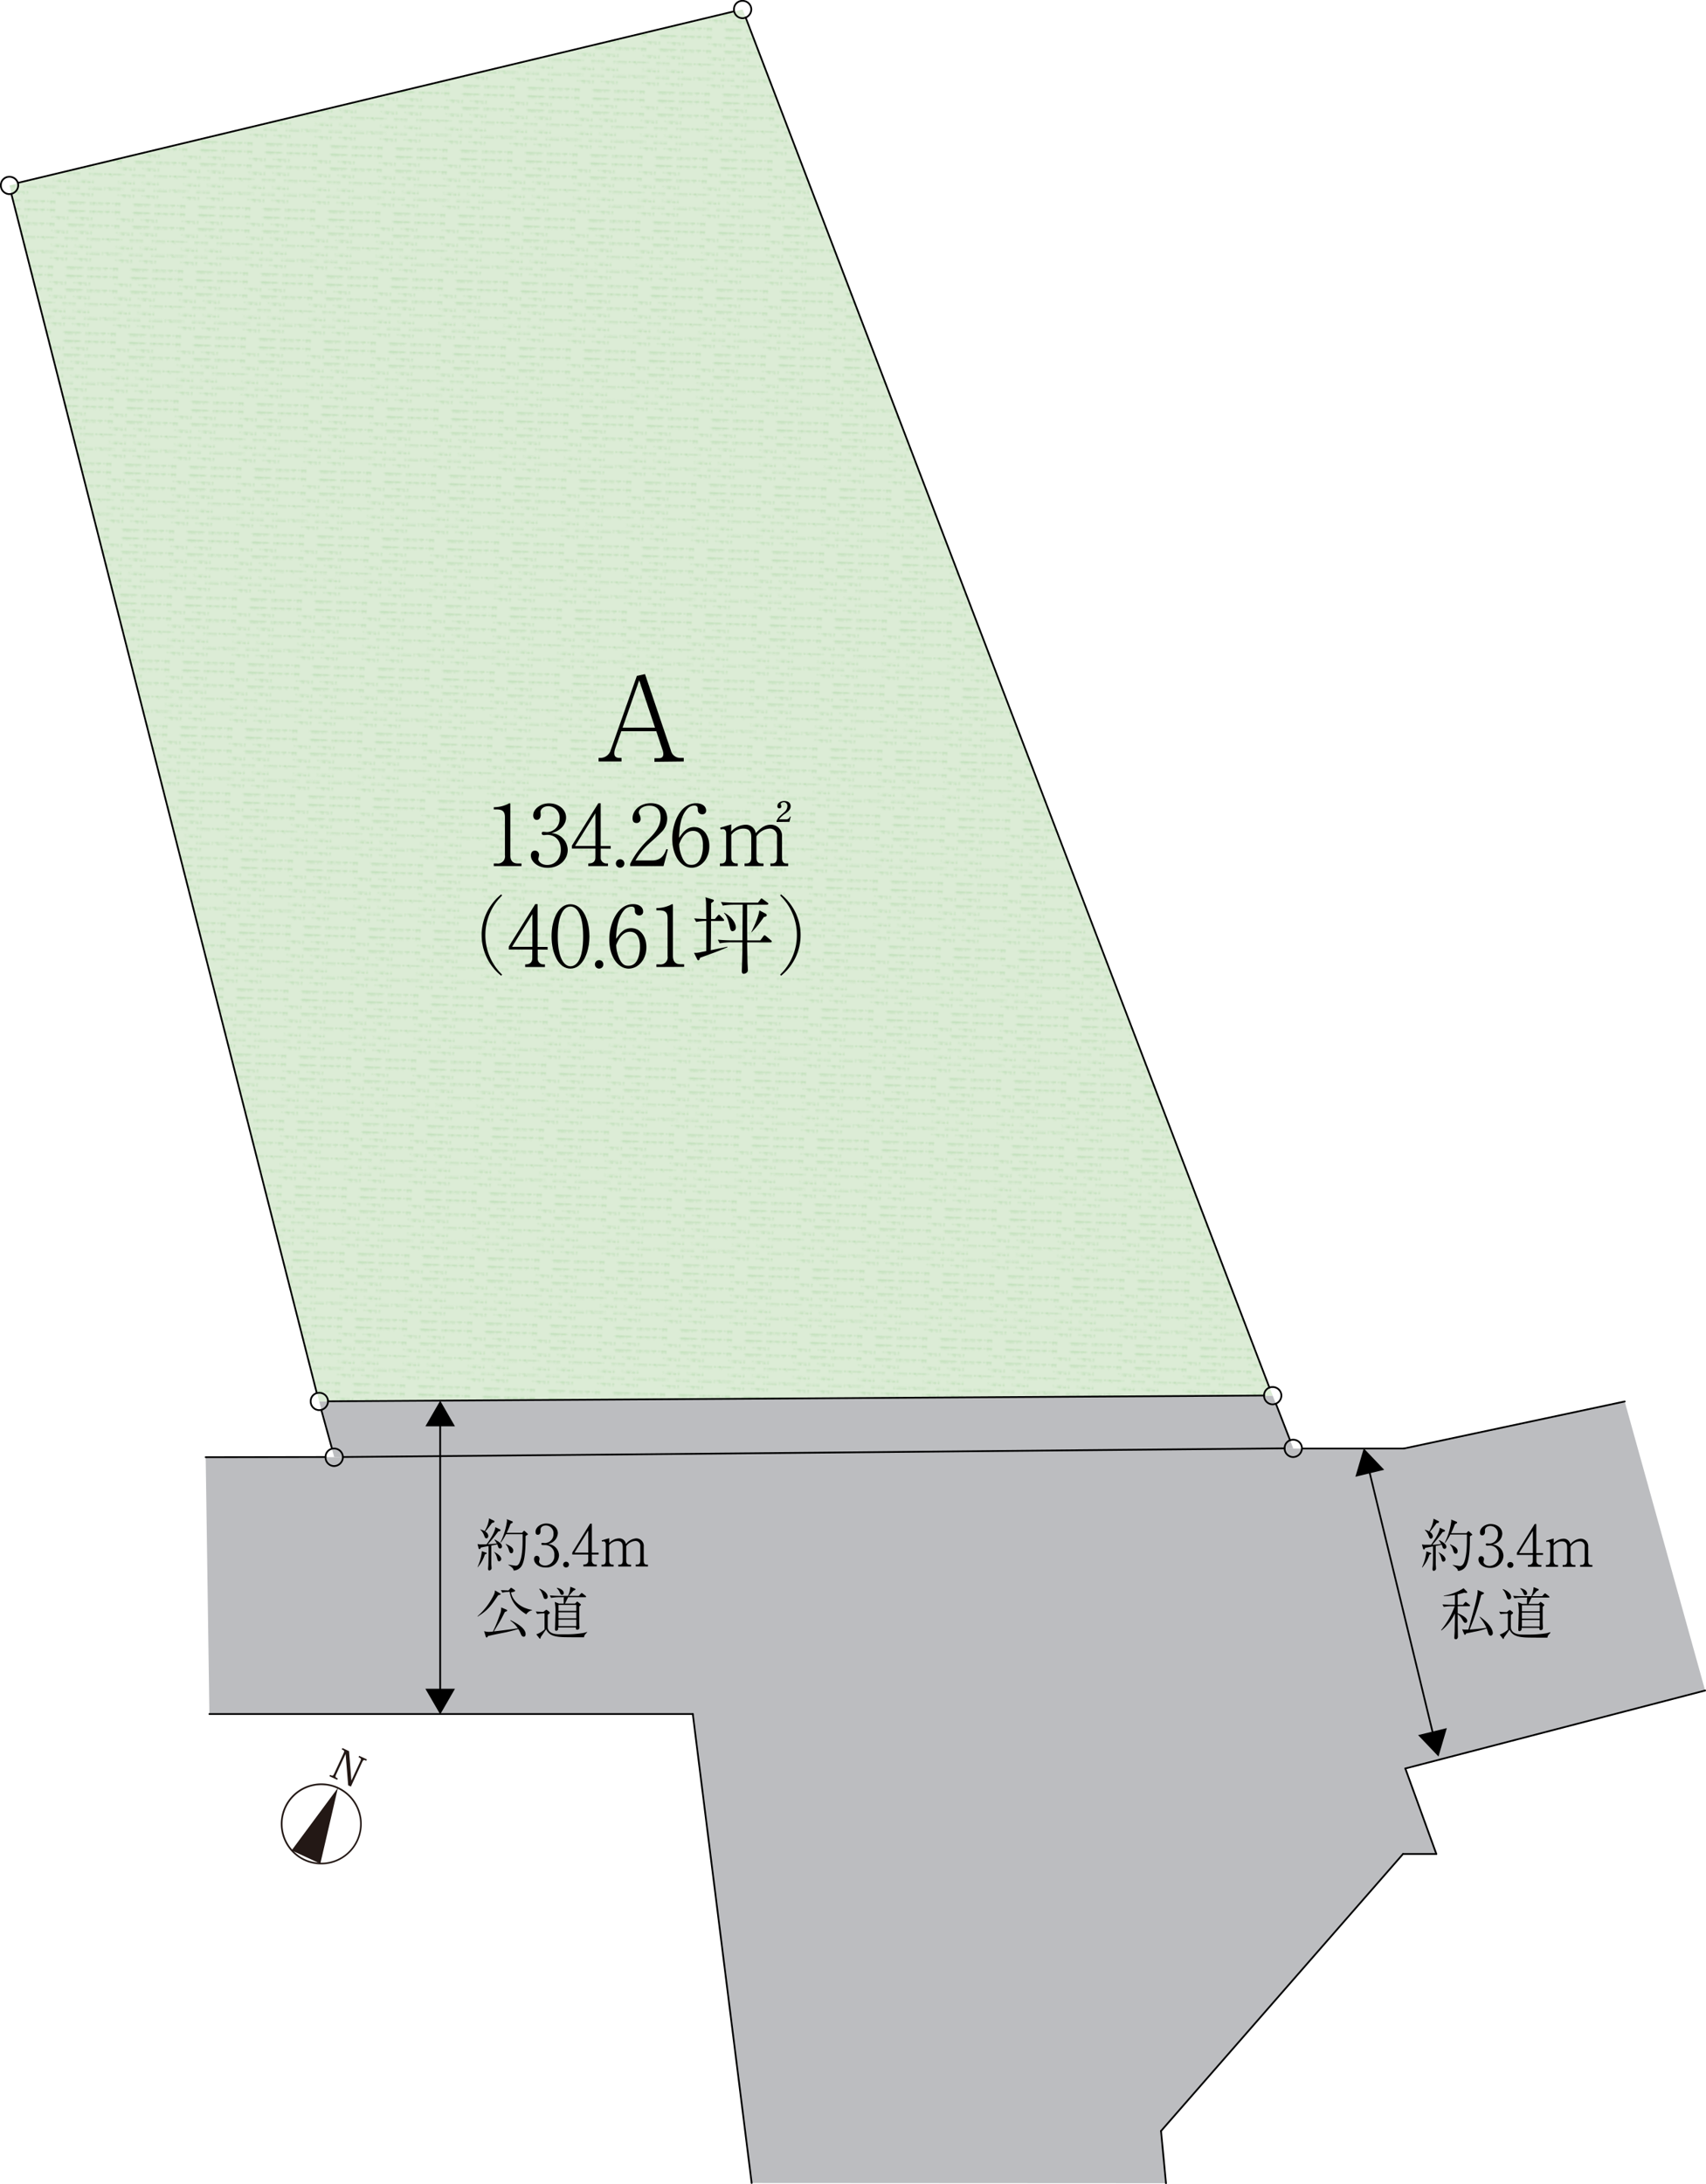 <svg xmlns="http://www.w3.org/2000/svg" xmlns:xlink="http://www.w3.org/1999/xlink" width="478.49" height="612.3" viewBox="0 0 478.49 612.3"><defs><clipPath id="clip-path"><rect width="37.63" height="37.44" style="fill:none"/></clipPath><pattern id="芝" data-name="芝" width="37.63" height="37.44" patternTransform="translate(773.87 686.06) rotate(1.97) scale(0.48)" patternUnits="userSpaceOnUse" viewBox="0 0 37.63 37.44"><rect width="37.63" height="37.44" style="fill:none"/><g style="clip-path:url(#clip-path)"><line x1="2.58" y1="35.24" x2="2.73" y2="36.29" style="fill:none;stroke:#89c681;stroke-linecap:round;stroke-miterlimit:2;stroke-width:0.3px"/><line x1="20.52" y1="36.49" x2="20.52" y2="35.24" style="fill:none;stroke:#89c681;stroke-linecap:round;stroke-miterlimit:2;stroke-width:0.3px"/><line x1="7.27" y1="36.44" x2="7.47" y2="35.09" style="fill:none;stroke:#89c681;stroke-linecap:round;stroke-miterlimit:2;stroke-width:0.3px"/><line x1="9.33" y1="36.39" x2="9.08" y2="35.09" style="fill:none;stroke:#89c681;stroke-linecap:round;stroke-miterlimit:2;stroke-width:0.3px"/><line x1="18.52" y1="36.34" x2="18.67" y2="35.24" style="fill:none;stroke:#89c681;stroke-linecap:round;stroke-miterlimit:2;stroke-width:0.3px"/><line x1="21.67" y1="36.34" x2="21.47" y2="35.29" style="fill:none;stroke:#89c681;stroke-linecap:round;stroke-miterlimit:2;stroke-width:0.3px"/><line x1="22.52" y1="36.34" x2="22.52" y2="35.39" style="fill:none;stroke:#89c681;stroke-linecap:round;stroke-miterlimit:2;stroke-width:0.3px"/><line x1="24.58" y1="36.34" x2="24.73" y2="35.39" style="fill:none;stroke:#89c681;stroke-linecap:round;stroke-miterlimit:2;stroke-width:0.3px"/><line x1="31.92" y1="36.34" x2="31.97" y2="35.49" style="fill:none;stroke:#89c681;stroke-linecap:round;stroke-miterlimit:2;stroke-width:0.3px"/><line x1="32.88" y1="36.34" x2="32.67" y2="35.29" style="fill:none;stroke:#89c681;stroke-linecap:round;stroke-miterlimit:2;stroke-width:0.3px"/><line x1="34.02" y1="36.34" x2="33.92" y2="35.24" style="fill:none;stroke:#89c681;stroke-linecap:round;stroke-miterlimit:2;stroke-width:0.3px"/><line x1="19.58" y1="36.29" x2="19.68" y2="35.19" style="fill:none;stroke:#89c681;stroke-linecap:round;stroke-miterlimit:2;stroke-width:0.3px"/><line x1="30.77" y1="36.29" x2="30.92" y2="35.49" style="fill:none;stroke:#89c681;stroke-linecap:round;stroke-miterlimit:2;stroke-width:0.3px"/><line x1="36.17" y1="36.29" x2="36.27" y2="35.44" style="fill:none;stroke:#89c681;stroke-linecap:round;stroke-miterlimit:2;stroke-width:0.3px"/><line x1="37.13" y1="36.29" x2="37.13" y2="35.44" style="fill:none;stroke:#89c681;stroke-linecap:round;stroke-miterlimit:2;stroke-width:0.3px"/><line x1="8.33" y1="36.09" x2="8.38" y2="35.24" style="fill:none;stroke:#89c681;stroke-linecap:round;stroke-miterlimit:2;stroke-width:0.3px"/><line x1="25.73" y1="36.04" x2="25.63" y2="35.29" style="fill:none;stroke:#89c681;stroke-linecap:round;stroke-miterlimit:2;stroke-width:0.3px"/><line x1="26.63" y1="36.04" x2="26.42" y2="35.39" style="fill:none;stroke:#89c681;stroke-linecap:round;stroke-miterlimit:2;stroke-width:0.3px"/><line x1="35.08" y1="36.04" x2="35.23" y2="35.39" style="fill:none;stroke:#89c681;stroke-linecap:round;stroke-miterlimit:2;stroke-width:0.3px"/><line x1="3.77" y1="35.89" x2="3.72" y2="35.14" style="fill:none;stroke:#89c681;stroke-linecap:round;stroke-miterlimit:2;stroke-width:0.3px"/><line x1="1.42" y1="35.69" x2="1.37" y2="35.24" style="fill:none;stroke:#89c681;stroke-linecap:round;stroke-miterlimit:2;stroke-width:0.3px"/><line x1="23.67" y1="35.69" x2="23.72" y2="35.24" style="fill:none;stroke:#89c681;stroke-linecap:round;stroke-miterlimit:2;stroke-width:0.3px"/><line x1="6.02" y1="35.59" x2="6.02" y2="35.24" style="fill:none;stroke:#89c681;stroke-linecap:round;stroke-miterlimit:2;stroke-width:0.3px"/><line x1="5.17" y1="35.49" x2="5.17" y2="35.24" style="fill:none;stroke:#89c681;stroke-linecap:round;stroke-miterlimit:2;stroke-width:0.3px"/><line x1="27.42" y1="35.49" x2="27.37" y2="35.29" style="fill:none;stroke:#89c681;stroke-linecap:round;stroke-miterlimit:2;stroke-width:0.3px"/><line x1="17.88" y1="35.44" x2="17.88" y2="35.29" style="fill:none;stroke:#89c681;stroke-linecap:round;stroke-miterlimit:2;stroke-width:0.3px"/><line x1="0.48" y1="35.24" x2="0.48" y2="35.24" style="fill:none;stroke:#89c681;stroke-linecap:round;stroke-miterlimit:2;stroke-width:0.3px"/><line x1="2.58" y1="10.26" x2="2.73" y2="11.31" style="fill:none;stroke:#89c681;stroke-linecap:round;stroke-miterlimit:2;stroke-width:0.3px"/><line x1="20.52" y1="11.51" x2="20.52" y2="10.26" style="fill:none;stroke:#89c681;stroke-linecap:round;stroke-miterlimit:2;stroke-width:0.3px"/><line x1="7.27" y1="11.46" x2="7.47" y2="10.11" style="fill:none;stroke:#89c681;stroke-linecap:round;stroke-miterlimit:2;stroke-width:0.3px"/><line x1="9.33" y1="11.42" x2="9.08" y2="10.12" style="fill:none;stroke:#89c681;stroke-linecap:round;stroke-miterlimit:2;stroke-width:0.3px"/><line x1="18.52" y1="11.36" x2="18.67" y2="10.26" style="fill:none;stroke:#89c681;stroke-linecap:round;stroke-miterlimit:2;stroke-width:0.3px"/><line x1="21.67" y1="11.36" x2="21.47" y2="10.31" style="fill:none;stroke:#89c681;stroke-linecap:round;stroke-miterlimit:2;stroke-width:0.3px"/><line x1="22.52" y1="11.36" x2="22.52" y2="10.41" style="fill:none;stroke:#89c681;stroke-linecap:round;stroke-miterlimit:2;stroke-width:0.3px"/><line x1="24.58" y1="11.36" x2="24.73" y2="10.41" style="fill:none;stroke:#89c681;stroke-linecap:round;stroke-miterlimit:2;stroke-width:0.3px"/><line x1="31.92" y1="11.36" x2="31.97" y2="10.51" style="fill:none;stroke:#89c681;stroke-linecap:round;stroke-miterlimit:2;stroke-width:0.3px"/><line x1="32.88" y1="11.36" x2="32.67" y2="10.31" style="fill:none;stroke:#89c681;stroke-linecap:round;stroke-miterlimit:2;stroke-width:0.3px"/><line x1="34.02" y1="11.36" x2="33.92" y2="10.26" style="fill:none;stroke:#89c681;stroke-linecap:round;stroke-miterlimit:2;stroke-width:0.3px"/><line x1="19.58" y1="11.31" x2="19.68" y2="10.21" style="fill:none;stroke:#89c681;stroke-linecap:round;stroke-miterlimit:2;stroke-width:0.3px"/><line x1="30.77" y1="11.31" x2="30.92" y2="10.51" style="fill:none;stroke:#89c681;stroke-linecap:round;stroke-miterlimit:2;stroke-width:0.3px"/><line x1="36.17" y1="11.31" x2="36.27" y2="10.46" style="fill:none;stroke:#89c681;stroke-linecap:round;stroke-miterlimit:2;stroke-width:0.3px"/><line x1="37.13" y1="11.31" x2="37.13" y2="10.46" style="fill:none;stroke:#89c681;stroke-linecap:round;stroke-miterlimit:2;stroke-width:0.3px"/><line x1="8.33" y1="11.11" x2="8.38" y2="10.26" style="fill:none;stroke:#89c681;stroke-linecap:round;stroke-miterlimit:2;stroke-width:0.3px"/><line x1="25.73" y1="11.06" x2="25.63" y2="10.31" style="fill:none;stroke:#89c681;stroke-linecap:round;stroke-miterlimit:2;stroke-width:0.3px"/><line x1="26.63" y1="11.06" x2="26.42" y2="10.41" style="fill:none;stroke:#89c681;stroke-linecap:round;stroke-miterlimit:2;stroke-width:0.3px"/><line x1="35.08" y1="11.06" x2="35.23" y2="10.41" style="fill:none;stroke:#89c681;stroke-linecap:round;stroke-miterlimit:2;stroke-width:0.3px"/><line x1="3.77" y1="10.92" x2="3.72" y2="10.17" style="fill:none;stroke:#89c681;stroke-linecap:round;stroke-miterlimit:2;stroke-width:0.3px"/><line x1="1.42" y1="10.71" x2="1.37" y2="10.26" style="fill:none;stroke:#89c681;stroke-linecap:round;stroke-miterlimit:2;stroke-width:0.3px"/><line x1="23.67" y1="10.71" x2="23.72" y2="10.26" style="fill:none;stroke:#89c681;stroke-linecap:round;stroke-miterlimit:2;stroke-width:0.3px"/><line x1="6.02" y1="10.61" x2="6.02" y2="10.26" style="fill:none;stroke:#89c681;stroke-linecap:round;stroke-miterlimit:2;stroke-width:0.3px"/><line x1="5.17" y1="10.51" x2="5.17" y2="10.26" style="fill:none;stroke:#89c681;stroke-linecap:round;stroke-miterlimit:2;stroke-width:0.3px"/><line x1="27.42" y1="10.51" x2="27.37" y2="10.31" style="fill:none;stroke:#89c681;stroke-linecap:round;stroke-miterlimit:2;stroke-width:0.3px"/><line x1="17.88" y1="10.46" x2="17.88" y2="10.31" style="fill:none;stroke:#89c681;stroke-linecap:round;stroke-miterlimit:2;stroke-width:0.3px"/><line x1="0.48" y1="10.26" x2="0.48" y2="10.26" style="fill:none;stroke:#89c681;stroke-linecap:round;stroke-miterlimit:2;stroke-width:0.3px"/><path d="M4,26.54c-.2.3.15,1.1.2,1.2" style="fill:none;stroke:#89c681;stroke-linecap:round;stroke-miterlimit:2;stroke-width:0.3px"/><line x1="12.44" y1="31.5" x2="12.24" y2="30.2" style="fill:none;stroke:#89c681;stroke-linecap:round;stroke-miterlimit:2;stroke-width:0.3px"/><line x1="15.69" y1="31.45" x2="15.79" y2="30.45" style="fill:none;stroke:#89c681;stroke-linecap:round;stroke-miterlimit:2;stroke-width:0.3px"/><line x1="17.09" y1="31.4" x2="17.24" y2="30.25" style="fill:none;stroke:#89c681;stroke-linecap:round;stroke-miterlimit:2;stroke-width:0.3px"/><line x1="31.13" y1="27.64" x2="30.97" y2="26.84" style="fill:none;stroke:#89c681;stroke-linecap:round;stroke-miterlimit:2;stroke-width:0.3px"/><line x1="36.83" y1="27.64" x2="36.88" y2="26.84" style="fill:none;stroke:#89c681;stroke-linecap:round;stroke-miterlimit:2;stroke-width:0.3px"/><line x1="11.54" y1="31.15" x2="11.34" y2="30.2" style="fill:none;stroke:#89c681;stroke-linecap:round;stroke-miterlimit:2;stroke-width:0.3px"/><line x1="35.63" y1="27.59" x2="35.63" y2="26.89" style="fill:none;stroke:#89c681;stroke-linecap:round;stroke-miterlimit:2;stroke-width:0.3px"/><line x1="29.88" y1="27.54" x2="29.77" y2="26.89" style="fill:none;stroke:#89c681;stroke-linecap:round;stroke-miterlimit:2;stroke-width:0.3px"/><line x1="32.38" y1="27.54" x2="32.32" y2="26.74" style="fill:none;stroke:#89c681;stroke-linecap:round;stroke-miterlimit:2;stroke-width:0.3px"/><line x1="34.42" y1="27.54" x2="34.47" y2="26.89" style="fill:none;stroke:#89c681;stroke-linecap:round;stroke-miterlimit:2;stroke-width:0.3px"/><line x1="8.92" y1="27.49" x2="8.82" y2="26.59" style="fill:none;stroke:#89c681;stroke-linecap:round;stroke-miterlimit:2;stroke-width:0.3px"/><line x1="14.54" y1="31.05" x2="14.59" y2="30.45" style="fill:none;stroke:#89c681;stroke-linecap:round;stroke-miterlimit:2;stroke-width:0.3px"/><line x1="33.52" y1="27.49" x2="33.47" y2="26.84" style="fill:none;stroke:#89c681;stroke-linecap:round;stroke-miterlimit:2;stroke-width:0.3px"/><line x1="0.52" y1="27.24" x2="1.07" y2="26.54" style="fill:none;stroke:#89c681;stroke-linecap:round;stroke-miterlimit:2;stroke-width:0.3px"/><line x1="3.23" y1="27.44" x2="3.18" y2="26.64" style="fill:none;stroke:#89c681;stroke-linecap:round;stroke-miterlimit:2;stroke-width:0.3px"/><line x1="10.04" y1="30.9" x2="10.09" y2="30.4" style="fill:none;stroke:#89c681;stroke-linecap:round;stroke-miterlimit:2;stroke-width:0.3px"/><line x1="6.67" y1="27.24" x2="6.72" y2="26.69" style="fill:none;stroke:#89c681;stroke-linecap:round;stroke-miterlimit:2;stroke-width:0.3px"/><line x1="5.52" y1="27.19" x2="5.57" y2="26.69" style="fill:none;stroke:#89c681;stroke-linecap:round;stroke-miterlimit:2;stroke-width:0.3px"/><line x1="7.83" y1="27.19" x2="7.78" y2="26.74" style="fill:none;stroke:#89c681;stroke-linecap:round;stroke-miterlimit:2;stroke-width:0.3px"/><line x1="9.73" y1="27.14" x2="9.83" y2="26.64" style="fill:none;stroke:#89c681;stroke-linecap:round;stroke-miterlimit:2;stroke-width:0.3px"/><polyline points="10.97 26.69 11.03 27.14 11.13 27.04" style="fill:none;stroke:#89c681;stroke-linecap:round;stroke-miterlimit:2;stroke-width:0.3px"/><line x1="8.59" y1="30.55" x2="8.64" y2="30.25" style="fill:none;stroke:#89c681;stroke-linecap:round;stroke-miterlimit:2;stroke-width:0.3px"/><line x1="13.54" y1="30.55" x2="13.54" y2="30.3" style="fill:none;stroke:#89c681;stroke-linecap:round;stroke-miterlimit:2;stroke-width:0.3px"/><line x1="26.41" y1="31.5" x2="26.21" y2="30.2" style="fill:none;stroke:#89c681;stroke-linecap:round;stroke-miterlimit:2;stroke-width:0.3px"/><line x1="29.66" y1="31.45" x2="29.76" y2="30.45" style="fill:none;stroke:#89c681;stroke-linecap:round;stroke-miterlimit:2;stroke-width:0.3px"/><line x1="31.06" y1="31.4" x2="31.21" y2="30.25" style="fill:none;stroke:#89c681;stroke-linecap:round;stroke-miterlimit:2;stroke-width:0.3px"/><line x1="25.51" y1="31.15" x2="25.31" y2="30.2" style="fill:none;stroke:#89c681;stroke-linecap:round;stroke-miterlimit:2;stroke-width:0.3px"/><line x1="28.51" y1="31.05" x2="28.56" y2="30.45" style="fill:none;stroke:#89c681;stroke-linecap:round;stroke-miterlimit:2;stroke-width:0.3px"/><line x1="24.01" y1="30.9" x2="24.06" y2="30.4" style="fill:none;stroke:#89c681;stroke-linecap:round;stroke-miterlimit:2;stroke-width:0.3px"/><line x1="22.56" y1="30.55" x2="22.61" y2="30.25" style="fill:none;stroke:#89c681;stroke-linecap:round;stroke-miterlimit:2;stroke-width:0.3px"/><line x1="27.51" y1="30.55" x2="27.51" y2="30.3" style="fill:none;stroke:#89c681;stroke-linecap:round;stroke-miterlimit:2;stroke-width:0.3px"/><line x1="12.44" y1="24.02" x2="12.24" y2="22.72" style="fill:none;stroke:#89c681;stroke-linecap:round;stroke-miterlimit:2;stroke-width:0.3px"/><line x1="15.69" y1="23.97" x2="15.79" y2="22.97" style="fill:none;stroke:#89c681;stroke-linecap:round;stroke-miterlimit:2;stroke-width:0.3px"/><line x1="17.09" y1="23.92" x2="17.24" y2="22.77" style="fill:none;stroke:#89c681;stroke-linecap:round;stroke-miterlimit:2;stroke-width:0.3px"/><line x1="11.54" y1="23.67" x2="11.34" y2="22.72" style="fill:none;stroke:#89c681;stroke-linecap:round;stroke-miterlimit:2;stroke-width:0.3px"/><line x1="14.54" y1="23.57" x2="14.59" y2="22.97" style="fill:none;stroke:#89c681;stroke-linecap:round;stroke-miterlimit:2;stroke-width:0.3px"/><line x1="10.04" y1="23.42" x2="10.09" y2="22.92" style="fill:none;stroke:#89c681;stroke-linecap:round;stroke-miterlimit:2;stroke-width:0.3px"/><line x1="8.59" y1="23.07" x2="8.64" y2="22.77" style="fill:none;stroke:#89c681;stroke-linecap:round;stroke-miterlimit:2;stroke-width:0.3px"/><line x1="13.54" y1="23.07" x2="13.54" y2="22.82" style="fill:none;stroke:#89c681;stroke-linecap:round;stroke-miterlimit:2;stroke-width:0.3px"/><line x1="26.41" y1="24.02" x2="26.21" y2="22.72" style="fill:none;stroke:#89c681;stroke-linecap:round;stroke-miterlimit:2;stroke-width:0.3px"/><line x1="29.66" y1="23.97" x2="29.76" y2="22.97" style="fill:none;stroke:#89c681;stroke-linecap:round;stroke-miterlimit:2;stroke-width:0.3px"/><line x1="31.06" y1="23.92" x2="31.21" y2="22.77" style="fill:none;stroke:#89c681;stroke-linecap:round;stroke-miterlimit:2;stroke-width:0.3px"/><line x1="25.51" y1="23.67" x2="25.31" y2="22.72" style="fill:none;stroke:#89c681;stroke-linecap:round;stroke-miterlimit:2;stroke-width:0.3px"/><line x1="28.51" y1="23.57" x2="28.56" y2="22.97" style="fill:none;stroke:#89c681;stroke-linecap:round;stroke-miterlimit:2;stroke-width:0.3px"/><line x1="24.01" y1="23.42" x2="24.06" y2="22.92" style="fill:none;stroke:#89c681;stroke-linecap:round;stroke-miterlimit:2;stroke-width:0.3px"/><line x1="22.56" y1="23.07" x2="22.61" y2="22.77" style="fill:none;stroke:#89c681;stroke-linecap:round;stroke-miterlimit:2;stroke-width:0.3px"/><line x1="27.51" y1="23.07" x2="27.51" y2="22.82" style="fill:none;stroke:#89c681;stroke-linecap:round;stroke-miterlimit:2;stroke-width:0.3px"/><line x1="12.44" y1="15.77" x2="12.24" y2="14.47" style="fill:none;stroke:#89c681;stroke-linecap:round;stroke-miterlimit:2;stroke-width:0.3px"/><line x1="15.69" y1="15.72" x2="15.79" y2="14.72" style="fill:none;stroke:#89c681;stroke-linecap:round;stroke-miterlimit:2;stroke-width:0.3px"/><line x1="17.09" y1="15.67" x2="17.24" y2="14.52" style="fill:none;stroke:#89c681;stroke-linecap:round;stroke-miterlimit:2;stroke-width:0.3px"/><line x1="11.54" y1="15.42" x2="11.34" y2="14.47" style="fill:none;stroke:#89c681;stroke-linecap:round;stroke-miterlimit:2;stroke-width:0.3px"/><line x1="14.54" y1="15.32" x2="14.59" y2="14.72" style="fill:none;stroke:#89c681;stroke-linecap:round;stroke-miterlimit:2;stroke-width:0.3px"/><line x1="10.04" y1="15.17" x2="10.09" y2="14.67" style="fill:none;stroke:#89c681;stroke-linecap:round;stroke-miterlimit:2;stroke-width:0.3px"/><line x1="8.59" y1="14.82" x2="8.64" y2="14.52" style="fill:none;stroke:#89c681;stroke-linecap:round;stroke-miterlimit:2;stroke-width:0.3px"/><line x1="13.54" y1="14.82" x2="13.54" y2="14.57" style="fill:none;stroke:#89c681;stroke-linecap:round;stroke-miterlimit:2;stroke-width:0.3px"/><line x1="26.41" y1="15.77" x2="26.21" y2="14.47" style="fill:none;stroke:#89c681;stroke-linecap:round;stroke-miterlimit:2;stroke-width:0.3px"/><line x1="29.66" y1="15.72" x2="29.76" y2="14.72" style="fill:none;stroke:#89c681;stroke-linecap:round;stroke-miterlimit:2;stroke-width:0.3px"/><line x1="31.06" y1="15.67" x2="31.21" y2="14.52" style="fill:none;stroke:#89c681;stroke-linecap:round;stroke-miterlimit:2;stroke-width:0.3px"/><line x1="25.51" y1="15.42" x2="25.31" y2="14.47" style="fill:none;stroke:#89c681;stroke-linecap:round;stroke-miterlimit:2;stroke-width:0.3px"/><line x1="28.51" y1="15.32" x2="28.56" y2="14.72" style="fill:none;stroke:#89c681;stroke-linecap:round;stroke-miterlimit:2;stroke-width:0.3px"/><line x1="24.01" y1="15.17" x2="24.06" y2="14.67" style="fill:none;stroke:#89c681;stroke-linecap:round;stroke-miterlimit:2;stroke-width:0.3px"/><line x1="22.56" y1="14.82" x2="22.61" y2="14.52" style="fill:none;stroke:#89c681;stroke-linecap:round;stroke-miterlimit:2;stroke-width:0.3px"/><line x1="27.51" y1="14.82" x2="27.51" y2="14.57" style="fill:none;stroke:#89c681;stroke-linecap:round;stroke-miterlimit:2;stroke-width:0.3px"/><line x1="2.58" y1="2.06" x2="2.73" y2="3.11" style="fill:none;stroke:#89c681;stroke-linecap:round;stroke-miterlimit:2;stroke-width:0.3px"/><line x1="20.52" y1="3.31" x2="20.52" y2="2.06" style="fill:none;stroke:#89c681;stroke-linecap:round;stroke-miterlimit:2;stroke-width:0.3px"/><line x1="7.27" y1="3.26" x2="7.47" y2="1.91" style="fill:none;stroke:#89c681;stroke-linecap:round;stroke-miterlimit:2;stroke-width:0.3px"/><line x1="9.33" y1="3.21" x2="9.08" y2="1.91" style="fill:none;stroke:#89c681;stroke-linecap:round;stroke-miterlimit:2;stroke-width:0.3px"/><line x1="18.52" y1="3.16" x2="18.67" y2="2.06" style="fill:none;stroke:#89c681;stroke-linecap:round;stroke-miterlimit:2;stroke-width:0.3px"/><line x1="21.67" y1="3.16" x2="21.47" y2="2.11" style="fill:none;stroke:#89c681;stroke-linecap:round;stroke-miterlimit:2;stroke-width:0.3px"/><line x1="22.52" y1="3.16" x2="22.52" y2="2.21" style="fill:none;stroke:#89c681;stroke-linecap:round;stroke-miterlimit:2;stroke-width:0.3px"/><line x1="24.58" y1="3.16" x2="24.73" y2="2.21" style="fill:none;stroke:#89c681;stroke-linecap:round;stroke-miterlimit:2;stroke-width:0.3px"/><line x1="31.92" y1="3.16" x2="31.97" y2="2.31" style="fill:none;stroke:#89c681;stroke-linecap:round;stroke-miterlimit:2;stroke-width:0.3px"/><line x1="32.88" y1="3.16" x2="32.67" y2="2.11" style="fill:none;stroke:#89c681;stroke-linecap:round;stroke-miterlimit:2;stroke-width:0.3px"/><line x1="34.02" y1="3.16" x2="33.92" y2="2.06" style="fill:none;stroke:#89c681;stroke-linecap:round;stroke-miterlimit:2;stroke-width:0.3px"/><line x1="19.58" y1="3.11" x2="19.68" y2="2.01" style="fill:none;stroke:#89c681;stroke-linecap:round;stroke-miterlimit:2;stroke-width:0.3px"/><line x1="30.77" y1="3.11" x2="30.92" y2="2.31" style="fill:none;stroke:#89c681;stroke-linecap:round;stroke-miterlimit:2;stroke-width:0.3px"/><line x1="36.17" y1="3.11" x2="36.27" y2="2.26" style="fill:none;stroke:#89c681;stroke-linecap:round;stroke-miterlimit:2;stroke-width:0.3px"/><line x1="37.13" y1="3.11" x2="37.13" y2="2.26" style="fill:none;stroke:#89c681;stroke-linecap:round;stroke-miterlimit:2;stroke-width:0.3px"/><line x1="8.33" y1="2.91" x2="8.38" y2="2.06" style="fill:none;stroke:#89c681;stroke-linecap:round;stroke-miterlimit:2;stroke-width:0.3px"/><line x1="25.73" y1="2.86" x2="25.63" y2="2.11" style="fill:none;stroke:#89c681;stroke-linecap:round;stroke-miterlimit:2;stroke-width:0.3px"/><line x1="26.63" y1="2.86" x2="26.42" y2="2.21" style="fill:none;stroke:#89c681;stroke-linecap:round;stroke-miterlimit:2;stroke-width:0.3px"/><line x1="35.08" y1="2.86" x2="35.23" y2="2.21" style="fill:none;stroke:#89c681;stroke-linecap:round;stroke-miterlimit:2;stroke-width:0.3px"/><line x1="3.77" y1="2.71" x2="3.72" y2="1.96" style="fill:none;stroke:#89c681;stroke-linecap:round;stroke-miterlimit:2;stroke-width:0.3px"/><line x1="1.42" y1="2.51" x2="1.37" y2="2.06" style="fill:none;stroke:#89c681;stroke-linecap:round;stroke-miterlimit:2;stroke-width:0.3px"/><line x1="23.67" y1="2.51" x2="23.72" y2="2.06" style="fill:none;stroke:#89c681;stroke-linecap:round;stroke-miterlimit:2;stroke-width:0.3px"/><line x1="6.02" y1="2.41" x2="6.02" y2="2.06" style="fill:none;stroke:#89c681;stroke-linecap:round;stroke-miterlimit:2;stroke-width:0.3px"/><line x1="5.17" y1="2.31" x2="5.17" y2="2.06" style="fill:none;stroke:#89c681;stroke-linecap:round;stroke-miterlimit:2;stroke-width:0.3px"/><line x1="27.42" y1="2.31" x2="27.37" y2="2.11" style="fill:none;stroke:#89c681;stroke-linecap:round;stroke-miterlimit:2;stroke-width:0.3px"/><line x1="17.88" y1="2.26" x2="17.88" y2="2.11" style="fill:none;stroke:#89c681;stroke-linecap:round;stroke-miterlimit:2;stroke-width:0.3px"/><line x1="0.48" y1="2.06" x2="0.48" y2="2.06" style="fill:none;stroke:#89c681;stroke-linecap:round;stroke-miterlimit:2;stroke-width:0.3px"/><line x1="12.44" y1="7.56" x2="12.24" y2="6.26" style="fill:none;stroke:#89c681;stroke-linecap:round;stroke-miterlimit:2;stroke-width:0.3px"/><line x1="15.69" y1="7.51" x2="15.79" y2="6.51" style="fill:none;stroke:#89c681;stroke-linecap:round;stroke-miterlimit:2;stroke-width:0.3px"/><line x1="17.09" y1="7.46" x2="17.24" y2="6.31" style="fill:none;stroke:#89c681;stroke-linecap:round;stroke-miterlimit:2;stroke-width:0.3px"/><line x1="11.54" y1="7.21" x2="11.34" y2="6.26" style="fill:none;stroke:#89c681;stroke-linecap:round;stroke-miterlimit:2;stroke-width:0.3px"/><line x1="14.54" y1="7.11" x2="14.59" y2="6.51" style="fill:none;stroke:#89c681;stroke-linecap:round;stroke-miterlimit:2;stroke-width:0.3px"/><line x1="10.04" y1="6.96" x2="10.09" y2="6.46" style="fill:none;stroke:#89c681;stroke-linecap:round;stroke-miterlimit:2;stroke-width:0.3px"/><line x1="8.59" y1="6.61" x2="8.64" y2="6.31" style="fill:none;stroke:#89c681;stroke-linecap:round;stroke-miterlimit:2;stroke-width:0.3px"/><line x1="13.54" y1="6.61" x2="13.54" y2="6.36" style="fill:none;stroke:#89c681;stroke-linecap:round;stroke-miterlimit:2;stroke-width:0.3px"/><line x1="26.41" y1="7.56" x2="26.21" y2="6.26" style="fill:none;stroke:#89c681;stroke-linecap:round;stroke-miterlimit:2;stroke-width:0.3px"/><line x1="29.66" y1="7.51" x2="29.76" y2="6.51" style="fill:none;stroke:#89c681;stroke-linecap:round;stroke-miterlimit:2;stroke-width:0.3px"/><line x1="31.06" y1="7.46" x2="31.21" y2="6.31" style="fill:none;stroke:#89c681;stroke-linecap:round;stroke-miterlimit:2;stroke-width:0.3px"/><line x1="25.51" y1="7.21" x2="25.31" y2="6.26" style="fill:none;stroke:#89c681;stroke-linecap:round;stroke-miterlimit:2;stroke-width:0.3px"/><line x1="28.51" y1="7.11" x2="28.56" y2="6.51" style="fill:none;stroke:#89c681;stroke-linecap:round;stroke-miterlimit:2;stroke-width:0.3px"/><line x1="24.01" y1="6.96" x2="24.06" y2="6.46" style="fill:none;stroke:#89c681;stroke-linecap:round;stroke-miterlimit:2;stroke-width:0.3px"/><line x1="22.56" y1="6.61" x2="22.61" y2="6.31" style="fill:none;stroke:#89c681;stroke-linecap:round;stroke-miterlimit:2;stroke-width:0.3px"/><line x1="27.51" y1="6.61" x2="27.51" y2="6.36" style="fill:none;stroke:#89c681;stroke-linecap:round;stroke-miterlimit:2;stroke-width:0.3px"/><line x1="2.13" y1="26.94" x2="2.13" y2="26.54" style="fill:none;stroke:#89c681;stroke-linecap:round;stroke-miterlimit:2;stroke-width:0.3px"/><path d="M4,18.12c-.2.3.15,1.1.2,1.2" style="fill:none;stroke:#89c681;stroke-linecap:round;stroke-miterlimit:2;stroke-width:0.3px"/><line x1="31.13" y1="19.22" x2="30.97" y2="18.42" style="fill:none;stroke:#89c681;stroke-linecap:round;stroke-miterlimit:2;stroke-width:0.3px"/><line x1="36.83" y1="19.22" x2="36.88" y2="18.42" style="fill:none;stroke:#89c681;stroke-linecap:round;stroke-miterlimit:2;stroke-width:0.3px"/><line x1="35.63" y1="19.17" x2="35.63" y2="18.47" style="fill:none;stroke:#89c681;stroke-linecap:round;stroke-miterlimit:2;stroke-width:0.3px"/><line x1="29.88" y1="19.12" x2="29.77" y2="18.47" style="fill:none;stroke:#89c681;stroke-linecap:round;stroke-miterlimit:2;stroke-width:0.3px"/><line x1="32.38" y1="19.12" x2="32.32" y2="18.32" style="fill:none;stroke:#89c681;stroke-linecap:round;stroke-miterlimit:2;stroke-width:0.3px"/><line x1="34.42" y1="19.12" x2="34.47" y2="18.47" style="fill:none;stroke:#89c681;stroke-linecap:round;stroke-miterlimit:2;stroke-width:0.3px"/><line x1="8.92" y1="19.07" x2="8.82" y2="18.17" style="fill:none;stroke:#89c681;stroke-linecap:round;stroke-miterlimit:2;stroke-width:0.3px"/><line x1="33.52" y1="19.07" x2="33.47" y2="18.42" style="fill:none;stroke:#89c681;stroke-linecap:round;stroke-miterlimit:2;stroke-width:0.3px"/><line x1="17.74" y1="19.22" x2="17.59" y2="18.42" style="fill:none;stroke:#89c681;stroke-linecap:round;stroke-miterlimit:2;stroke-width:0.3px"/><line x1="23.44" y1="19.22" x2="23.49" y2="18.42" style="fill:none;stroke:#89c681;stroke-linecap:round;stroke-miterlimit:2;stroke-width:0.3px"/><line x1="22.24" y1="19.17" x2="22.24" y2="18.47" style="fill:none;stroke:#89c681;stroke-linecap:round;stroke-miterlimit:2;stroke-width:0.3px"/><line x1="16.49" y1="19.12" x2="16.39" y2="18.47" style="fill:none;stroke:#89c681;stroke-linecap:round;stroke-miterlimit:2;stroke-width:0.3px"/><line x1="18.99" y1="19.12" x2="18.94" y2="18.32" style="fill:none;stroke:#89c681;stroke-linecap:round;stroke-miterlimit:2;stroke-width:0.3px"/><line x1="21.04" y1="19.12" x2="21.09" y2="18.47" style="fill:none;stroke:#89c681;stroke-linecap:round;stroke-miterlimit:2;stroke-width:0.3px"/><line x1="20.14" y1="19.07" x2="20.09" y2="18.42" style="fill:none;stroke:#89c681;stroke-linecap:round;stroke-miterlimit:2;stroke-width:0.3px"/><line x1="17.74" y1="27.6" x2="17.59" y2="26.8" style="fill:none;stroke:#89c681;stroke-linecap:round;stroke-miterlimit:2;stroke-width:0.3px"/><line x1="23.44" y1="27.6" x2="23.49" y2="26.8" style="fill:none;stroke:#89c681;stroke-linecap:round;stroke-miterlimit:2;stroke-width:0.3px"/><line x1="22.24" y1="27.55" x2="22.24" y2="26.85" style="fill:none;stroke:#89c681;stroke-linecap:round;stroke-miterlimit:2;stroke-width:0.3px"/><line x1="16.49" y1="27.5" x2="16.39" y2="26.85" style="fill:none;stroke:#89c681;stroke-linecap:round;stroke-miterlimit:2;stroke-width:0.3px"/><line x1="18.99" y1="27.5" x2="18.94" y2="26.7" style="fill:none;stroke:#89c681;stroke-linecap:round;stroke-miterlimit:2;stroke-width:0.3px"/><line x1="21.04" y1="27.5" x2="21.09" y2="26.85" style="fill:none;stroke:#89c681;stroke-linecap:round;stroke-miterlimit:2;stroke-width:0.3px"/><line x1="20.14" y1="27.45" x2="20.09" y2="26.8" style="fill:none;stroke:#89c681;stroke-linecap:round;stroke-miterlimit:2;stroke-width:0.3px"/><line x1="0.52" y1="18.82" x2="1.07" y2="18.12" style="fill:none;stroke:#89c681;stroke-linecap:round;stroke-miterlimit:2;stroke-width:0.3px"/><line x1="3.23" y1="19.02" x2="3.18" y2="18.22" style="fill:none;stroke:#89c681;stroke-linecap:round;stroke-miterlimit:2;stroke-width:0.3px"/><line x1="6.67" y1="18.82" x2="6.72" y2="18.27" style="fill:none;stroke:#89c681;stroke-linecap:round;stroke-miterlimit:2;stroke-width:0.3px"/><line x1="5.52" y1="18.77" x2="5.57" y2="18.27" style="fill:none;stroke:#89c681;stroke-linecap:round;stroke-miterlimit:2;stroke-width:0.3px"/><line x1="7.83" y1="18.77" x2="7.78" y2="18.32" style="fill:none;stroke:#89c681;stroke-linecap:round;stroke-miterlimit:2;stroke-width:0.3px"/><line x1="9.73" y1="18.72" x2="9.83" y2="18.22" style="fill:none;stroke:#89c681;stroke-linecap:round;stroke-miterlimit:2;stroke-width:0.3px"/><polyline points="10.97 18.27 11.03 18.72 11.13 18.62" style="fill:none;stroke:#89c681;stroke-linecap:round;stroke-miterlimit:2;stroke-width:0.3px"/><line x1="2.13" y1="18.52" x2="2.13" y2="18.12" style="fill:none;stroke:#89c681;stroke-linecap:round;stroke-miterlimit:2;stroke-width:0.3px"/><line x1="-0.13" y1="18.04" x2="-0.13" y2="18.74" style="fill:none;stroke:#89c681;stroke-linecap:round;stroke-miterlimit:2;stroke-width:0.3px"/></g></pattern></defs><g id="レイヤー_2" data-name="レイヤー 2"><g id="object"><path d="M85.35,521.63a11.35,11.35,0,1,1,15.06-5.54A11.36,11.36,0,0,1,85.35,521.63Zm9.32-20.18A10.88,10.88,0,1,0,100,515.89,10.89,10.89,0,0,0,94.67,501.45Z" style="fill:#231815"/><polygon points="94.77 501.24 81.8 518.75 89.84 522.47 94.77 501.24" style="fill:#231815"/><path d="M97.9,490.93l.65,8.26h0l2.47-5.34c.36-.77.31-.89-.46-1.24l.18-.37,2.17,1-.18.37c-.7-.32-.83-.29-1.19.48l-3.12,6.77-.76-.35-.72-8.8h0l-2.62,5.66c-.36.77-.33.88.42,1.22l-.17.37-2.16-1,.17-.38c.75.35.85.31,1.21-.47l2.52-5.46c.37-.78.33-.87-.44-1.22l.17-.37Z" style="fill:#231815"/><polygon points="478.25 473.93 394.16 495.8 402.86 519.76 393.51 519.76 325.64 597.42 327.03 612.06 210.82 612 194.31 480.52 58.73 480.52 57.69 408.52 93.74 408.52 362.73 406.09 393.74 406.09 455.69 392.9 478.25 473.93" style="fill:#bcbdc0"/><polygon points="362.73 406.09 93.74 408.52 89.55 392.9 356.97 391.28 362.73 406.09" style="fill:#bcbdc0"/><polygon points="356.97 391.28 89.55 392.9 2.67 51.99 208.29 2.67 356.97 391.28" style="fill:#dcecd6"/><polygon points="356.97 391.28 89.55 392.9 2.67 51.99 208.29 2.67 356.97 391.28" style="fill:url(#芝)"/><line x1="3.18" y1="54.34" x2="88.83" y2="390.47" style="fill:none;stroke:#000;stroke-linecap:round;stroke-linejoin:round;stroke-width:0.49px"/><path d="M92,392.85a2.43,2.43,0,0,0-2.48-2.38,2.34,2.34,0,0,0-2.38,2.38,2.43,2.43,0,0,0,2.38,2.48A2.52,2.52,0,0,0,92,392.85" style="fill:none;stroke:#000;stroke-linecap:round;stroke-linejoin:round;stroke-width:0.49px"/><path d="M96.17,408.47a2.43,2.43,0,0,0-2.48-2.38,2.34,2.34,0,0,0-2.38,2.38A2.42,2.42,0,0,0,93.69,411a2.51,2.51,0,0,0,2.48-2.48" style="fill:none;stroke:#000;stroke-linecap:round;stroke-linejoin:round;stroke-width:0.49px"/><line x1="209.13" y1="4.89" x2="356.04" y2="389.01" style="fill:none;stroke:#000;stroke-linecap:round;stroke-linejoin:round;stroke-width:0.49px"/><line x1="91.98" y1="392.85" x2="354.54" y2="391.23" style="fill:none;stroke:#000;stroke-linecap:round;stroke-linejoin:round;stroke-width:0.49px"/><line x1="5" y1="51.27" x2="205.73" y2="3.22" style="fill:none;stroke:#000;stroke-linecap:round;stroke-linejoin:round;stroke-width:0.49px"/><line x1="58.73" y1="480.52" x2="194.31" y2="480.52" style="fill:none;stroke:#000;stroke-linecap:round;stroke-linejoin:round;stroke-width:0.49px"/><line x1="57.69" y1="408.52" x2="91.31" y2="408.47" style="fill:none;stroke:#000;stroke-linecap:round;stroke-linejoin:round;stroke-width:0.49px"/><line x1="393.51" y1="519.76" x2="402.86" y2="519.76" style="fill:none;stroke:#000;stroke-linecap:round;stroke-linejoin:round;stroke-width:0.49px"/><line x1="393.74" y1="406.09" x2="455.69" y2="392.9" style="fill:none;stroke:#000;stroke-linecap:round;stroke-linejoin:round;stroke-width:0.49px"/><line x1="93.11" y1="406.09" x2="90.11" y2="395.24" style="fill:none;stroke:#000;stroke-linecap:round;stroke-linejoin:round;stroke-width:0.49px"/><line x1="361.85" y1="403.81" x2="357.93" y2="393.71" style="fill:none;stroke:#000;stroke-linecap:round;stroke-linejoin:round;stroke-width:0.49px"/><line x1="194.31" y1="480.52" x2="210.82" y2="612" style="fill:none;stroke:#000;stroke-linecap:round;stroke-linejoin:round;stroke-width:0.49px"/><line x1="394.16" y1="495.79" x2="478.25" y2="473.93" style="fill:none;stroke:#000;stroke-linecap:round;stroke-linejoin:round;stroke-width:0.49px"/><path d="M5.11,51.94a2.44,2.44,0,0,0-2.49-2.38A2.35,2.35,0,0,0,.24,51.94a2.43,2.43,0,0,0,2.38,2.48,2.52,2.52,0,0,0,2.49-2.48" style="fill:none;stroke:#000;stroke-linecap:round;stroke-linejoin:round;stroke-width:0.49px"/><path d="M210.72,2.62A2.43,2.43,0,0,0,208.24.24a2.34,2.34,0,0,0-2.38,2.38,2.43,2.43,0,0,0,2.38,2.49,2.52,2.52,0,0,0,2.48-2.49" style="fill:none;stroke:#000;stroke-linecap:round;stroke-linejoin:round;stroke-width:0.49px"/><path d="M359.4,391.23a2.43,2.43,0,0,0-2.48-2.38,2.34,2.34,0,0,0-2.38,2.38,2.43,2.43,0,0,0,2.38,2.48,2.52,2.52,0,0,0,2.48-2.48" style="fill:none;stroke:#000;stroke-linecap:round;stroke-linejoin:round;stroke-width:0.49px"/><path d="M365.16,406a2.43,2.43,0,0,0-2.48-2.38A2.35,2.35,0,0,0,360.3,406a2.43,2.43,0,0,0,2.38,2.48,2.51,2.51,0,0,0,2.48-2.48" style="fill:none;stroke:#000;stroke-linecap:round;stroke-linejoin:round;stroke-width:0.49px"/><line x1="393.74" y1="406.09" x2="365.32" y2="406.09" style="fill:none;stroke:#000;stroke-linecap:round;stroke-linejoin:round;stroke-width:0.49px"/><line x1="394.16" y1="495.79" x2="402.86" y2="519.76" style="fill:none;stroke:#000;stroke-linecap:round;stroke-linejoin:round;stroke-width:0.49px"/><line x1="325.64" y1="597.42" x2="393.51" y2="519.76" style="fill:none;stroke:#000;stroke-linecap:round;stroke-linejoin:round;stroke-width:0.49px"/><line x1="325.64" y1="597.42" x2="327.03" y2="612.06" style="fill:none;stroke:#000;stroke-linecap:round;stroke-linejoin:round;stroke-width:0.49px"/><line x1="96.17" y1="408.47" x2="360.3" y2="406.04" style="fill:none;stroke:#000;stroke-linecap:round;stroke-linejoin:round;stroke-width:0.49px"/><line x1="123.46" y1="474.65" x2="123.46" y2="398.66" style="fill:none;stroke:#000;stroke-linecap:round;stroke-linejoin:round;stroke-width:0.49px"/><polygon points="127.61 473.44 123.47 480.62 119.31 473.44 127.61 473.44"/><polygon points="127.61 399.87 123.47 392.69 119.31 399.87 127.61 399.87"/><line x1="402.06" y1="486.63" x2="383.91" y2="411.84" style="fill:none;stroke:#000;stroke-linecap:round;stroke-linejoin:round;stroke-width:0.49px"/><polygon points="405.8 484.47 403.46 492.43 397.74 486.43 405.8 484.47"/><polygon points="388.23 412.05 382.5 406.04 380.16 414 388.23 412.05"/><path d="M183.56,213.57v-1h1.14c1.18,0,1.34-.65,1.34-1.24a3.06,3.06,0,0,0-.23-1.12L184.08,205h-9.82l-1.7,4.79a4.58,4.58,0,0,0-.26,1.35c0,.59.16,1.34,1.5,1.34h.52v1h-6.43v-1h.62a3.08,3.08,0,0,0,2.81-2.26l7.31-20.74,2.28-.5,7.25,21.4a2.7,2.7,0,0,0,2.61,2.1h1v1Zm-4.28-22.84L174.62,204h9.1Z"/><path d="M138.49,242.81v-.75h.82a2,2,0,0,0,2.31-2.31V229.14c0-1.53-.54-2.22-2.33-2.22h-.8v-.63h.37a9.17,9.17,0,0,0,3.61-.9,1.27,1.27,0,0,1,.49-.21c.12,0,.17.12.17.23v14.34c0,1.34.54,2.31,2.07,2.31h1.06v.75Z"/><path d="M159.23,238.29c0,2.68-2.33,5-5.61,5-2.9,0-4.72-1.81-4.72-3.44,0-.76.38-1.39,1.16-1.39a1.17,1.17,0,0,1,1.13,1.27c0,.26-.21.94-.21,1.13,0,.59.85,1.63,2.52,1.63,2.1,0,3.8-1.67,3.8-4.27,0-2.43-1.44-4.17-3.82-4.17-.12,0-.76.07-.9.07s-.63,0-.63-.49.28-.43.61-.43c.12,0,.75.07.89.07a3.65,3.65,0,0,0,3.49-3.82,3.17,3.17,0,0,0-3.13-3.44c-1.42,0-2.22.9-2.22,1.6,0,.12.07.71.07.85,0,.54-.26,1.39-1.11,1.39-.68,0-1-.63-1-1.25,0-1.74,2-3.39,4.43-3.39,2.64,0,4.79,1.67,4.79,4,0,1.7-1.35,3.7-4.13,4.36A4.82,4.82,0,0,1,159.23,238.29Z"/><path d="M168.49,237.91v2.47a1.57,1.57,0,0,0,1.65,1.68h.38v.75H165v-.75c.5,0,2,0,2-1.72v-2.43h-6.6v-.83l7.42-11.9h.66v12h2.81v.76ZM167,228l-5.71,9.17H167Z"/><path d="M173.94,243.26a1.19,1.19,0,1,1,1.18-1.2A1.19,1.19,0,0,1,173.94,243.26Z"/><path d="M186.1,242.81h-9.36v-.63a24.84,24.84,0,0,1,5.33-7.05c1.49-1.51,3.21-3.4,3.21-6,0-1.23-.43-3.25-3.11-3.25-2,0-3,1.1-3,1.86a1.64,1.64,0,0,0,.21.71,2.33,2.33,0,0,1,.28,1.08,1.08,1.08,0,0,1-1.15,1.2c-.83,0-1.09-.59-1.09-1.32,0-2.14,2-4.24,5.12-4.24,2.8,0,4.59,1.7,4.59,4.36a5.34,5.34,0,0,1-1.74,3.87c-.57.66-3.47,3.18-4,3.72a20.31,20.31,0,0,0-3.16,4.1h4.71c2.79,0,3.52-2,3.94-3.18l.45.12Z"/><path d="M194,243.26c-2.78,0-5.44-3-5.44-8.18,0-4.43,2.29-9.9,6.67-9.9,1.72,0,2.81.89,2.81,2a1,1,0,0,1-1.09,1.11,1.17,1.17,0,0,1-1.22-1.23c0-.61-.05-1.22-1-1.22a2.71,2.71,0,0,0-1.93.89c-2.06,2.22-2.22,5.54-2.34,8.14,1.11-1.56,2.12-3,4.27-3,2.54,0,4.22,2.36,4.22,5.31C199,240.71,196.66,243.26,194,243.26Zm.36-10.32c-2.43,0-3.51,2.78-3.87,3.72a9.87,9.87,0,0,0,1.09,4.22c.8,1.39,1.46,1.58,2.38,1.58,2.59,0,3.2-3.3,3.2-5.31C197.18,235.88,197,232.94,194.38,232.94Z"/><path d="M205.06,233.12a5.83,5.83,0,0,1,3.91-1.91,2.82,2.82,0,0,1,3,2.36c1-1,2.27-2.36,4.13-2.36a3.11,3.11,0,0,1,3.23,3.45v5.68c0,1.25.4,1.72,1.18,1.72h.56v.75h-5v-.75h.54c1,0,1.32-.69,1.32-1.72v-5.78a2,2,0,0,0-2.1-2.26,4.78,4.78,0,0,0-3.67,2.17v5.87c0,.92.28,1.72,1.41,1.72h.57v.75h-5.31v-.75h.54c1,0,1.35-.69,1.35-1.72v-5.61c0-1.61-.62-2.43-2.27-2.43a4.27,4.27,0,0,0-3.34,1.72v6.32c0,1.72,1,1.72,1.81,1.72v.75h-5v-.75h.4c1.07,0,1.35-.71,1.35-1.72v-6.82c0-.49-.31-1.08-.87-1.08a2.76,2.76,0,0,0-.69.09l-.12-.49,3.12-.92Zm12.75-2.68v-.31c.45-1,.71-1.18,2.15-2.43a2.31,2.31,0,0,0,.89-1.79,1,1,0,0,0-1-1c-.3,0-.87.14-.87.47,0,.1.16.54.16.64a.52.52,0,0,1-.56.59c-.5,0-.54-.4-.54-.62,0-.66.66-1.43,1.93-1.43,1.11,0,1.79.56,1.79,1.46,0,.66-.33,1.22-1.39,2a7.43,7.43,0,0,0-1.89,1.67h2a1.08,1.08,0,0,0,1.09-.78l.21,0-.38,1.49Z"/><path d="M140.58,273.55a14.6,14.6,0,0,1,0-22.82l.24.33a15.43,15.43,0,0,0,0,22.16Z"/><path d="M150.81,266.2v2.47a1.57,1.57,0,0,0,1.66,1.68h.37v.75H147.3v-.75c.5,0,2,0,2-1.72V266.2h-6.6v-.83l7.42-11.9h.66v12h2.81v.76Zm-1.48-9.93-5.71,9.17h5.71Z"/><path d="M160,271.55c-3.32,0-5.3-4.24-5.3-9.05s1.93-9,5.3-9,5.31,4.24,5.31,9S163.28,271.55,160,271.55Zm0-17.42c-1.79,0-3.56,2.24-3.56,8.37s1.82,8.39,3.56,8.39,3.56-1.93,3.56-8.39S161.61,254.13,160,254.13Z"/><path d="M168.05,271.55a1.19,1.19,0,1,1,0-2.38,1.16,1.16,0,0,1,1.17,1.18A1.18,1.18,0,0,1,168.05,271.55Z"/><path d="M176.34,271.55c-2.78,0-5.44-3-5.44-8.18,0-4.43,2.29-9.9,6.67-9.9,1.72,0,2.81.89,2.81,2.05a1,1,0,0,1-1.09,1.11,1.17,1.17,0,0,1-1.22-1.23c0-.61,0-1.23-1-1.23a2.72,2.72,0,0,0-1.93.9c-2,2.22-2.22,5.54-2.34,8.13,1.11-1.55,2.12-3,4.27-3,2.54,0,4.22,2.36,4.22,5.31C181.32,269,179,271.55,176.34,271.55Zm.36-10.33c-2.43,0-3.51,2.78-3.87,3.73a9.87,9.87,0,0,0,1.09,4.22c.8,1.39,1.46,1.58,2.38,1.58,2.59,0,3.2-3.3,3.2-5.31C179.5,264.17,179.27,261.22,176.7,261.22Z"/><path d="M184.1,271.1v-.75h.83a2,2,0,0,0,2.31-2.31V257.43c0-1.53-.55-2.22-2.34-2.22h-.8v-.64h.38a9.09,9.09,0,0,0,3.6-.89,1.22,1.22,0,0,1,.5-.21c.12,0,.16.11.16.23V268c0,1.34.55,2.31,2.08,2.31h1.06v.75Z"/><path d="M200.34,267.05c-1.34.49-2.69,1-4,1.46-.14.45-.21.7-.49.7-.1,0-.19,0-.38-.42l-.83-1.67a6,6,0,0,0,1.84-.17c.73-.16,1-.19,1.61-.33,0-.61,0-7.92,0-8.44a17.34,17.34,0,0,0-2.83.28l-.55-1c.92.09,2,.14,3.38.19,0-.69-.05-3.61-.05-4.2a9.24,9.24,0,0,0-.21-1.91l1.88.57c.26.07.5.14.5.35s-.07.28-.76.75c0,.48,0,4.11,0,4.44h1.06l.75-.9c.14-.16.26-.31.38-.31s.28.15.42.31l.8.83c.12.14.24.23.24.4s-.21.23-.35.23h-3.33c0,3.61,0,4.74-.07,8.18,1.7-.33,1.89-.4,3.21-.66.89-.19,1.08-.26,1.46-.33l0,.17C203.36,265.82,202.65,266.17,200.34,267.05Zm15.73-2.86h-6.51c.05,2.95.07,3.87.09,5.21,0,.73.1,1.87.1,2.6s-.83,1-1.13,1c-.55,0-.55-.49-.55-.78s.15-4.76.15-5.66c0-.35,0-2,0-2.38h-3.35a18.69,18.69,0,0,0-3,.26l-.54-1c1.22.12,2.69.19,3.91.19h3c0-2.24.07-8.68.07-10h-2.57a19.75,19.75,0,0,0-3,.25l-.54-1c1.22.1,2.69.19,3.91.19h6.48l.64-.85c.12-.16.21-.33.35-.33s.29.14.43.24l1.22.89c.17.12.26.19.26.36s-.26.26-.37.26h-5.57c0,3.32,0,6.79.05,10h3.65l.85-1.16c.1-.12.19-.28.33-.28s.26.12.45.26l1.34,1.13a.46.46,0,0,1,.24.35C216.42,264.19,216.16,264.19,216.07,264.19Zm-10.59-3.13c-.52,0-.61-.38-.87-1.58s-.78-2.83-1.56-3.49l.07-.12c2.24,1.2,3.26,3,3.26,4.15A1,1,0,0,1,205.48,261.06Zm8.79-4a30.09,30.09,0,0,1-3.46,4.29l-.09-.05c.23-.42,2.05-4.08,2.26-6.08l1.79.94a.5.5,0,0,1,.28.38C215.05,256.89,214.86,256.93,214.27,257.1Z"/><path d="M218.82,273.22a15.43,15.43,0,0,0,0-22.16l.24-.33a14.6,14.6,0,0,1,0,22.82Z"/><path d="M140.26,434.11c-.41,0-.51-.37-.59-.63a4.89,4.89,0,0,0-.19-.54c-.45.11-.93.21-1.68.35,0,3.81,0,4.23,0,5.08,0,.21.08,1.12.08,1.28,0,.41-.5.64-.67.64s-.32-.24-.32-.48.08-.83.08-1c.08-1.79.06-4.69.05-5.39l-2.18.43c0,.08-.16.45-.32.45a.27.27,0,0,1-.27-.23l-.32-1.21a3.64,3.64,0,0,0,1.09.11c.36,0,.89,0,1.47-.05.41-.56,2.45-3.38,2.43-4.79l1.33.63a.27.27,0,0,1,.13.24c0,.11,0,.24-.64.34a35.67,35.67,0,0,1-2.9,3.56c.83,0,1.66-.09,2.5-.2a6.13,6.13,0,0,0-.66-1l.1-.1c.67.37,2,1.07,2,1.86A.54.54,0,0,1,140.26,434.11ZM136,435.76a9.88,9.88,0,0,1-2,3.58l-.08,0a13.16,13.16,0,0,0,1.23-4.47l1.2.43c.11,0,.19.08.19.16S136.47,435.6,136,435.76Zm2-8.82c-.43.61-.57.8-1.89,2.43a1.58,1.58,0,0,1,.85,1.19c0,.28-.16.7-.53.7s-.4-.21-.73-1a3.76,3.76,0,0,0-1-1.42v-.08a8.27,8.27,0,0,1,1.25.46,8.93,8.93,0,0,0,1.19-3.2,2.21,2.21,0,0,0,0-.37l1.41.69a.2.2,0,0,1,.13.21C138.63,426.79,138.53,426.86,138,426.94ZM140,437.71c-.35,0-.4-.21-.59-.9a3.89,3.89,0,0,0-.9-1.79l0,0c1.46.72,2.07,1.52,2.07,2A.66.66,0,0,1,140,437.71Zm7.87-7.38a2.93,2.93,0,0,0-.46.29c0,2.26,0,6.05-.91,8a2.77,2.77,0,0,1-2.42,1.68c-.06-.35-.17-.8-1.52-1.6v-.07c.32.05,1.78.31,2.08.31.45,0,.75-.16,1.07-.85.87-1.84.87-5.3.87-6.45,0-.69,0-1.19,0-1.54h-4.66a13.79,13.79,0,0,1-1.44,2.34l-.11-.07a18.83,18.83,0,0,0,1.82-5.93,1.8,1.8,0,0,0-.06-.55l1.57.63a.2.2,0,0,1,.11.16.36.36,0,0,1-.07.24s-.48.24-.56.3a23.46,23.46,0,0,1-1.07,2.5h4.31l.36-.4c.13-.13.16-.18.23-.18s.09.05.21.13l.76.7a.38.38,0,0,1,.1.2C148,430.24,147.93,430.27,147.83,430.33Zm-4.43,5.12c-.43,0-.53-.3-.77-1.07a3.18,3.18,0,0,0-.85-1.46l.07-.09c1.21.56,2.08,1.06,2.08,1.92C143.93,434.85,143.93,435.45,143.4,435.45Z"/><path d="M156.79,436.06a3.56,3.56,0,0,1-3.81,3.38c-2,0-3.2-1.23-3.2-2.34,0-.51.26-.94.79-.94a.79.79,0,0,1,.76.86c0,.18-.14.64-.14.77,0,.4.58,1.11,1.71,1.11a2.66,2.66,0,0,0,2.58-2.9,2.57,2.57,0,0,0-2.59-2.84l-.61,0c-.1,0-.43,0-.43-.33s.19-.29.41-.29l.61.05a2.48,2.48,0,0,0,2.37-2.6,2.15,2.15,0,0,0-2.13-2.33c-1,0-1.5.6-1.5,1.09,0,.08,0,.48,0,.57,0,.37-.17.95-.75.95s-.65-.44-.65-.85c0-1.19,1.37-2.31,3-2.31,1.8,0,3.25,1.14,3.25,2.74a3.28,3.28,0,0,1-2.8,3A3.27,3.27,0,0,1,156.79,436.06Z"/><path d="M158.77,439.44a.81.81,0,1,1,0-1.62.79.79,0,0,1,.8.8A.81.81,0,0,1,158.77,439.44Z"/><path d="M166,435.81v1.68a1.06,1.06,0,0,0,1.12,1.13h.26v.52h-3.77v-.52c.34,0,1.38,0,1.38-1.17v-1.64h-4.48v-.56l5-8.09H166v8.13h1.9v.52Zm-1-6.74-3.87,6.22H165Z"/><path d="M178.3,439.14v-.52h.37c.7,0,.91-.46.91-1.17v-3.92a1.35,1.35,0,0,0-1.44-1.53,3.33,3.33,0,0,0-2.5,1.47v4c0,.63.19,1.17,1,1.17H177v.52H173.4v-.52h.35c.71,0,.91-.46.91-1.17v-3.81c0-1.08-.41-1.64-1.53-1.64a3,3,0,0,0-2.28,1.16v4.29c0,.63.21,1.17,1,1.17h.26v.52h-3.4v-.52H169c.71,0,.9-.48.9-1.17v-4.64c0-.32-.21-.72-.59-.72a1.7,1.7,0,0,0-.47.07l-.08-.34,2.11-.62v1.36a4,4,0,0,1,2.68-1.3,1.88,1.88,0,0,1,2,1.6,4.07,4.07,0,0,1,2.81-1.6,2.11,2.11,0,0,1,2.19,2.34v3.85c0,.82.25,1.17.8,1.17h.38v.52Z"/><path d="M139.75,447.19c-1.94,2.85-2.85,4.21-5.76,6l-.08-.06a19.07,19.07,0,0,0,4.62-6.07,2.61,2.61,0,0,0,.28-1.2l1.39.81c.14.08.22.13.22.24S140.2,447.16,139.75,447.19Zm7.17,11.66c-.54,0-.75-.53-.91-.91a5.84,5.84,0,0,0-.66-1.25,41.67,41.67,0,0,1-4.56,1.13c-1.31.26-2.56.52-3.92.84-.21.35-.22.4-.38.4s-.18-.1-.23-.21l-.48-1.56a4.72,4.72,0,0,0,1.3.2c.38,0,.93-.07,1.18-.08a39.86,39.86,0,0,0,1.94-4.77,4.41,4.41,0,0,0,.37-2l1.45.61c.13.05.24.13.24.26s-.33.32-.64.38c-.92,1.81-1.13,2.21-1.45,2.74s-1.44,2.35-1.67,2.73c1.22-.12,5.67-.67,6.73-.88a7.78,7.78,0,0,0-2.1-2.14l.08-.13c1.22.61,4.21,2.11,4.21,3.91C147.42,458.8,147,458.85,146.92,458.85Zm.69-6.28c-4-2.46-4.47-5.14-4.67-6.3a10.75,10.75,0,0,0-2.05.22l-.39-.69c.55,0,1.43.05,2.13.07l.47-.53c.14-.18.16-.21.25-.21a1.13,1.13,0,0,1,.34.18l.59.4a.28.28,0,0,1,.18.24c0,.19-.16.24-.39.3l-.73.21c.4,2.3,2.62,4.34,5.86,4.86v.13A2.38,2.38,0,0,0,147.61,452.57Z"/><path d="M164.2,458.11a1.64,1.64,0,0,0-.41.9c-.95,0-5.13,0-6-.05-3.22-.14-4-1-4.63-2.19L151.64,459c0,.29-.08.4-.19.4a.2.2,0,0,1-.16-.11l-.87-1.11a6.65,6.65,0,0,0,2.31-1.37v-4.52a13.47,13.47,0,0,0-2.07.18l-.38-.69c1.1.1,2,.11,2.14.11l.61-.48a.46.46,0,0,1,.22-.09.35.35,0,0,1,.18.06l.63.5a.3.3,0,0,1,.11.22.3.3,0,0,1,0,.16,5,5,0,0,1-.55.42c0,.12,0,3.26,0,3.68.38,1.82,2.43,1.82,3.71,1.82h1.22a30.27,30.27,0,0,0,5-.37,7.7,7.7,0,0,0,1.09-.3l.07.08C164.64,457.65,164.59,457.69,164.2,458.11Zm-11.15-9.83c-.45,0-.53-.25-.69-.75-.5-1.47-.83-1.74-1.12-2l.09-.14c1.57.61,2.28,1.52,2.28,2.21A.6.6,0,0,1,153.05,448.28Zm11.12-.51h-4.8c-.1.18-.72,1.47-.9,1.78h2.82l.4-.4c.08-.1.13-.15.19-.15a.43.43,0,0,1,.18.08l.72.58c.13.1.13.16.13.21s0,.17-.45.48c0,2.41,0,3.2,0,4.4,0,.42.06,1.09.06,1.49a.6.6,0,0,1-.64.65.33.33,0,0,1-.35-.33,2.55,2.55,0,0,1,0-.31h-5c0,.36,0,.44,0,.6a.66.66,0,0,1-.53.33.31.31,0,0,1-.33-.35c0-.11,0-.24,0-.35.05-1.07.1-3.19.1-3.8a13.83,13.83,0,0,0-.19-3.6l1.2.47h1.33c0-1.22,0-1.35.06-1.78h-1.54a14.16,14.16,0,0,0-2.06.19l-.37-.69c.83.07,1.83.12,2.66.12h2.45a6.65,6.65,0,0,0,.65-2.55l1.19.48c.22.1.25.16.25.26s-.06.17-.57.37c-.21.22-.87,1-1.3,1.44h2.83l.52-.58c.17-.19.2-.21.27-.21s.17.07.32.18l.75.59a.3.3,0,0,1,.16.24C164.41,447.77,164.25,447.77,164.17,447.77Zm-6.53-.66c-.32,0-.43-.2-.56-.51a3.37,3.37,0,0,0-.91-1.36l.05-.11c.64.13,1.9.59,1.9,1.49A.46.46,0,0,1,157.64,447.11Zm4,2.82h-5v1.68h5Zm0,2.07h-5v1.68h5Zm0,2.06h-5v1.81h5Z"/><path d="M405.15,434.21c-.41,0-.51-.37-.59-.62a4.53,4.53,0,0,0-.19-.55c-.45.12-.93.21-1.68.36,0,3.8,0,4.22,0,5.07,0,.21.08,1.12.08,1.28,0,.42-.49.64-.67.64s-.32-.24-.32-.48.08-.83.08-1c.08-1.79.06-4.69.05-5.39l-2.18.43c0,.08-.16.45-.32.45a.27.27,0,0,1-.27-.22l-.32-1.22a3.64,3.64,0,0,0,1.09.11c.36,0,.89,0,1.47,0,.41-.56,2.45-3.37,2.43-4.78l1.33.62a.27.27,0,0,1,.13.24c0,.11,0,.24-.64.34a37.18,37.18,0,0,1-2.9,3.57c.83,0,1.67-.1,2.5-.21a6.13,6.13,0,0,0-.66-1l.1-.1c.67.37,2,1.08,2,1.86A.54.54,0,0,1,405.15,434.21Zm-4.24,1.65a9.84,9.84,0,0,1-2,3.59l-.08-.05a13.16,13.16,0,0,0,1.23-4.47l1.2.43c.11,0,.19.08.19.16S401.36,435.7,400.91,435.86Zm2-8.82c-.43.61-.57.8-1.89,2.43a1.59,1.59,0,0,1,.85,1.19c0,.29-.16.7-.53.7s-.4-.21-.73-1a3.82,3.82,0,0,0-1-1.43v-.08a7.9,7.9,0,0,1,1.25.47,9,9,0,0,0,1.19-3.21,2.09,2.09,0,0,0,0-.36l1.41.68a.21.21,0,0,1,.13.21C403.52,426.9,403.43,427,402.91,427Zm1.94,10.77c-.35,0-.4-.2-.59-.89a3.93,3.93,0,0,0-.9-1.8l0,0c1.46.72,2.07,1.52,2.07,2A.66.66,0,0,1,404.85,437.81Zm7.87-7.38a4,4,0,0,0-.46.29c0,2.26,0,6-.91,8a2.77,2.77,0,0,1-2.42,1.68c-.06-.35-.17-.8-1.52-1.6v-.06c.32,0,1.78.3,2.08.3s.75-.16,1.07-.85c.87-1.84.87-5.3.87-6.45,0-.69,0-1.18,0-1.54h-4.66a13.79,13.79,0,0,1-1.44,2.34l-.11-.06a19,19,0,0,0,1.82-5.94A1.8,1.8,0,0,0,407,426l1.57.63a.2.2,0,0,1,.11.16.34.34,0,0,1-.07.24s-.48.24-.56.3a23.46,23.46,0,0,1-1.07,2.5h4.31l.36-.4c.13-.13.16-.18.23-.18s.09,0,.21.13l.77.71a.37.37,0,0,1,.09.19C412.9,430.34,412.82,430.37,412.72,430.43Zm-4.43,5.13c-.43,0-.53-.31-.77-1.08a3.07,3.07,0,0,0-.85-1.45l.07-.1c1.21.56,2.08,1.06,2.08,1.92C408.82,435,408.82,435.56,408.29,435.56Z"/><path d="M421.68,436.16a3.56,3.56,0,0,1-3.81,3.38c-2,0-3.2-1.23-3.2-2.34,0-.51.26-.94.79-.94a.79.79,0,0,1,.76.86c0,.18-.14.65-.14.77,0,.4.58,1.11,1.71,1.11a2.66,2.66,0,0,0,2.58-2.9,2.56,2.56,0,0,0-2.59-2.83l-.61.05c-.1,0-.43,0-.43-.34s.19-.29.41-.29l.61.05a2.47,2.47,0,0,0,2.37-2.59,2.15,2.15,0,0,0-2.13-2.34c-1,0-1.5.61-1.5,1.09,0,.08,0,.48,0,.57,0,.37-.17.95-.75.95s-.65-.43-.65-.85c0-1.18,1.37-2.31,3-2.31,1.8,0,3.25,1.14,3.25,2.74a3.27,3.27,0,0,1-2.8,3A3.27,3.27,0,0,1,421.68,436.16Z"/><path d="M423.66,439.54a.81.81,0,1,1,0-1.61.78.78,0,0,1,.8.8A.8.8,0,0,1,423.66,439.54Z"/><path d="M430.93,435.91v1.68a1.07,1.07,0,0,0,1.12,1.14h.26v.51h-3.77v-.51c.34,0,1.38,0,1.38-1.17v-1.65h-4.48v-.56l5-8.09h.45v8.14h1.9v.51Zm-1-6.74-3.87,6.23h3.87Z"/><path d="M443.19,439.24v-.51h.37c.7,0,.91-.47.91-1.17v-3.92A1.35,1.35,0,0,0,443,432.1a3.33,3.33,0,0,0-2.5,1.47v4c0,.62.19,1.17,1,1.17h.36v.51h-3.58v-.51h.35c.71,0,.91-.47.91-1.17v-3.81c0-1.09-.41-1.65-1.53-1.65a3,3,0,0,0-2.28,1.17v4.29c0,.62.21,1.17,1,1.17H437v.51h-3.4v-.51h.29c.71,0,.9-.48.9-1.17v-4.64c0-.32-.21-.73-.59-.73a1.7,1.7,0,0,0-.47.07l-.08-.34,2.11-.62v1.36a4,4,0,0,1,2.68-1.3,1.88,1.88,0,0,1,2,1.6,4.07,4.07,0,0,1,2.81-1.6,2.11,2.11,0,0,1,2.19,2.34v3.86c0,.81.25,1.17.8,1.17h.38v.51Z"/><path d="M412.08,450.29h-3.23v2c.42.15,2.67,1.07,2.67,2.11a.52.52,0,0,1-.49.56c-.36,0-.47-.19-1-1.12a3.71,3.71,0,0,0-1.18-1.26v2.24c0,.62.06,3.84.06,3.94,0,.7-.41.8-.59.8a.38.38,0,0,1-.41-.43c0-.52.08-1.35.09-1.86,0-1.09.05-2.32.07-3.49,0-.22,0-1.25,0-1.46a13.68,13.68,0,0,1-3.78,4.79l-.09-.11a23,23,0,0,0,3.81-6.71h-1a12.31,12.31,0,0,0-2.06.19l-.37-.69c.88.07,1.76.12,2.65.12h.84v-2.77a15.87,15.87,0,0,1-3.12.3v-.11a14,14,0,0,0,5.55-2.08l.9.93a.33.33,0,0,1,.11.22c0,.16-.16.18-.27.18a2,2,0,0,1-.52-.08c-.33.09-.94.27-1.88.48v1.87c0,.53,0,.59,0,1.06h1.5l.5-.63c.06-.06.16-.19.26-.19s.19.1.28.18l.77.6a.3.3,0,0,1,.16.26C412.32,450.27,412.19,450.29,412.08,450.29Zm6,8.26c-.39,0-.55-.32-.66-.66s-.37-1.15-.43-1.34a27,27,0,0,1-3.6.93c-1.72.35-1.91.38-2.18.46-.19.34-.21.37-.32.37s-.16,0-.32-.42l-.48-1.13a4.27,4.27,0,0,0,.91.09l.85,0c2-7.31,2.08-7.49,2.4-9.27a7.25,7.25,0,0,0,.19-1.84l1.57.69c.1.05.21.13.21.24s-.08.19-.78.47a73.64,73.64,0,0,1-3.25,9.7c.41,0,3.17-.23,4.72-.49a12.34,12.34,0,0,0-1.91-3l.07-.11c3.5,2.45,3.63,4.31,3.63,4.59C418.66,458.41,418.29,458.55,418,458.55Z"/><path d="M434.42,458.21a1.67,1.67,0,0,0-.41.9c-.95,0-5.13,0-6-.05-3.21-.14-4-1-4.62-2.19-.51.74-1,1.46-1.55,2.19-.05.29-.08.4-.2.4s-.11,0-.16-.11l-.86-1.1a6.67,6.67,0,0,0,2.3-1.38v-4.51a13.41,13.41,0,0,0-2.06.17l-.38-.69c1.1.1,2,.12,2.14.12l.61-.49a.46.46,0,0,1,.22-.09.35.35,0,0,1,.18.06l.62.5a.29.29,0,0,1,.12.22.25.25,0,0,1-.05.16,6.25,6.25,0,0,1-.55.42c0,.13-.05,3.26,0,3.68.38,1.83,2.43,1.83,3.71,1.83h1.22a31.5,31.5,0,0,0,5-.37,9,9,0,0,0,1.09-.31l.06.08C434.85,457.75,434.81,457.8,434.42,458.21Zm-11.16-9.82c-.44,0-.52-.26-.68-.76-.5-1.47-.84-1.74-1.12-2l.09-.14c1.57.61,2.28,1.52,2.28,2.21A.6.6,0,0,1,423.26,448.39Zm11.13-.52h-4.8c-.1.18-.72,1.48-.9,1.78h2.82l.4-.4c.08-.1.13-.14.19-.14a.51.51,0,0,1,.18.08l.72.57c.12.1.12.16.12.21s0,.18-.44.48c0,2.42,0,3.2,0,4.4,0,.42.07,1.09.07,1.49a.6.6,0,0,1-.64.66.33.33,0,0,1-.35-.34,2.27,2.27,0,0,1,0-.3h-5c0,.35,0,.43-.05.59a.68.68,0,0,1-.53.34.32.32,0,0,1-.33-.36c0-.11,0-.24,0-.35.05-1.07.1-3.18.1-3.79a13.72,13.72,0,0,0-.19-3.6l1.2.46h1.32c0-1.22,0-1.34.07-1.78h-1.54a13.14,13.14,0,0,0-2.06.2l-.37-.69c.83.06,1.82.11,2.66.11h2.45a6.65,6.65,0,0,0,.65-2.55l1.19.48c.22.1.25.16.25.26s-.06.18-.57.37c-.21.22-.87,1-1.3,1.44h2.83l.51-.58c.18-.19.21-.21.28-.21s.17.07.32.18l.75.59a.3.3,0,0,1,.16.24C434.63,447.87,434.47,447.87,434.39,447.87Zm-6.53-.65c-.32,0-.43-.21-.56-.52a3.37,3.37,0,0,0-.91-1.36l0-.11c.64.13,1.91.59,1.91,1.49A.46.46,0,0,1,427.86,447.22Zm4,2.81h-5v1.69h5Zm0,2.07h-5v1.68h5Zm0,2.06h-5V456h5Z"/></g></g></svg>
